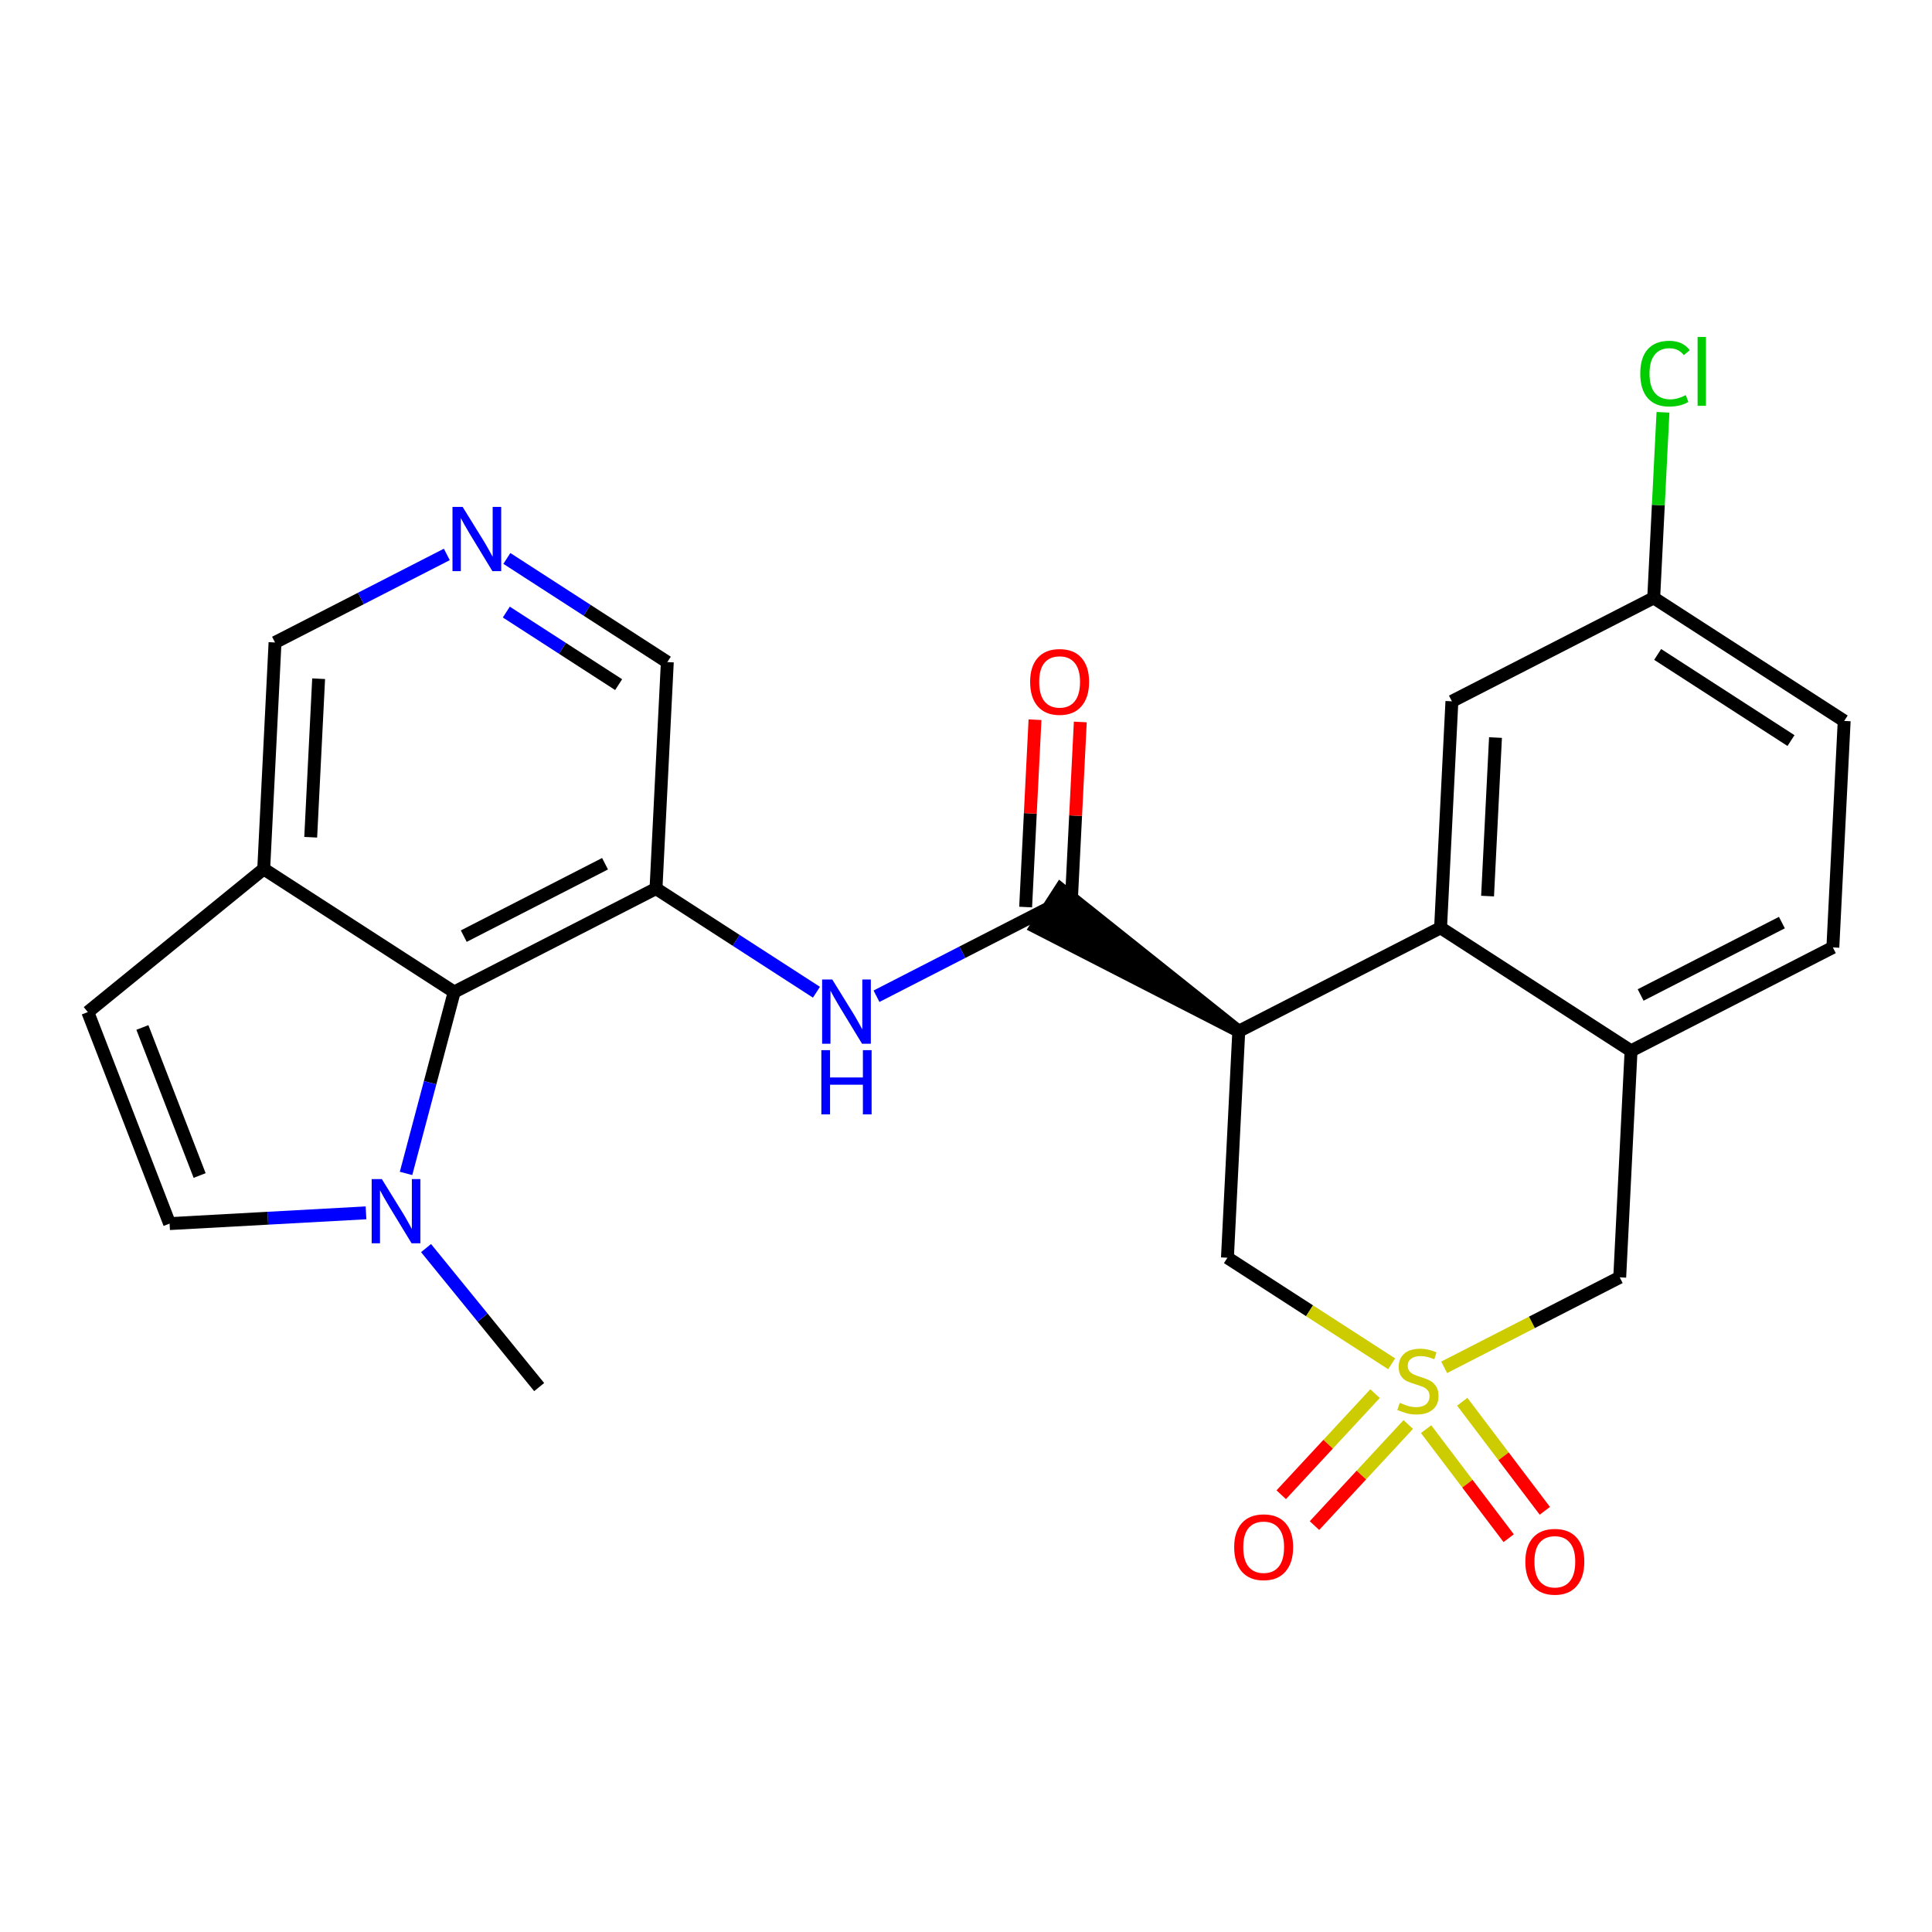 <?xml version='1.0' encoding='iso-8859-1'?>
<svg version='1.1' baseProfile='full'
              xmlns='http://www.w3.org/2000/svg'
                      xmlns:rdkit='http://www.rdkit.org/xml'
                      xmlns:xlink='http://www.w3.org/1999/xlink'
                  xml:space='preserve'
width='300px' height='300px' viewBox='0 0 300 300'>
<!-- END OF HEADER -->
<rect style='opacity:1.0;fill:#FFFFFF;stroke:none' width='300' height='300' x='0' y='0'> </rect>
<rect style='opacity:1.0;fill:#FFFFFF;stroke:none' width='300' height='300' x='0' y='0'> </rect>
<path class='bond-0 atom-0 atom-1' d='M 83.72,215.386 L 74.938,204.594' style='fill:none;fill-rule:evenodd;stroke:#000000;stroke-width:2.0px;stroke-linecap:butt;stroke-linejoin:miter;stroke-opacity:1' />
<path class='bond-0 atom-0 atom-1' d='M 74.938,204.594 L 66.156,193.803' style='fill:none;fill-rule:evenodd;stroke:#0000FF;stroke-width:2.0px;stroke-linecap:butt;stroke-linejoin:miter;stroke-opacity:1' />
<path class='bond-1 atom-1 atom-2' d='M 56.832,188.329 L 41.583,189.165' style='fill:none;fill-rule:evenodd;stroke:#0000FF;stroke-width:2.0px;stroke-linecap:butt;stroke-linejoin:miter;stroke-opacity:1' />
<path class='bond-1 atom-1 atom-2' d='M 41.583,189.165 L 26.334,190.001' style='fill:none;fill-rule:evenodd;stroke:#000000;stroke-width:2.0px;stroke-linecap:butt;stroke-linejoin:miter;stroke-opacity:1' />
<path class='bond-25 atom-25 atom-1' d='M 70.526,154.039 L 66.789,168.123' style='fill:none;fill-rule:evenodd;stroke:#000000;stroke-width:2.0px;stroke-linecap:butt;stroke-linejoin:miter;stroke-opacity:1' />
<path class='bond-25 atom-25 atom-1' d='M 66.789,168.123 L 63.051,182.207' style='fill:none;fill-rule:evenodd;stroke:#0000FF;stroke-width:2.0px;stroke-linecap:butt;stroke-linejoin:miter;stroke-opacity:1' />
<path class='bond-2 atom-2 atom-3' d='M 26.334,190.001 L 13.636,157.157' style='fill:none;fill-rule:evenodd;stroke:#000000;stroke-width:2.0px;stroke-linecap:butt;stroke-linejoin:miter;stroke-opacity:1' />
<path class='bond-2 atom-2 atom-3' d='M 30.998,182.534 L 22.11,159.544' style='fill:none;fill-rule:evenodd;stroke:#000000;stroke-width:2.0px;stroke-linecap:butt;stroke-linejoin:miter;stroke-opacity:1' />
<path class='bond-3 atom-3 atom-4' d='M 13.636,157.157 L 40.949,134.931' style='fill:none;fill-rule:evenodd;stroke:#000000;stroke-width:2.0px;stroke-linecap:butt;stroke-linejoin:miter;stroke-opacity:1' />
<path class='bond-4 atom-4 atom-5' d='M 40.949,134.931 L 42.707,99.763' style='fill:none;fill-rule:evenodd;stroke:#000000;stroke-width:2.0px;stroke-linecap:butt;stroke-linejoin:miter;stroke-opacity:1' />
<path class='bond-4 atom-4 atom-5' d='M 48.246,130.008 L 49.477,105.39' style='fill:none;fill-rule:evenodd;stroke:#000000;stroke-width:2.0px;stroke-linecap:butt;stroke-linejoin:miter;stroke-opacity:1' />
<path class='bond-26 atom-25 atom-4' d='M 70.526,154.039 L 40.949,134.931' style='fill:none;fill-rule:evenodd;stroke:#000000;stroke-width:2.0px;stroke-linecap:butt;stroke-linejoin:miter;stroke-opacity:1' />
<path class='bond-5 atom-5 atom-6' d='M 42.707,99.763 L 56.044,92.927' style='fill:none;fill-rule:evenodd;stroke:#000000;stroke-width:2.0px;stroke-linecap:butt;stroke-linejoin:miter;stroke-opacity:1' />
<path class='bond-5 atom-5 atom-6' d='M 56.044,92.927 L 69.381,86.091' style='fill:none;fill-rule:evenodd;stroke:#0000FF;stroke-width:2.0px;stroke-linecap:butt;stroke-linejoin:miter;stroke-opacity:1' />
<path class='bond-6 atom-6 atom-7' d='M 78.706,86.713 L 91.163,94.761' style='fill:none;fill-rule:evenodd;stroke:#0000FF;stroke-width:2.0px;stroke-linecap:butt;stroke-linejoin:miter;stroke-opacity:1' />
<path class='bond-6 atom-6 atom-7' d='M 91.163,94.761 L 103.621,102.808' style='fill:none;fill-rule:evenodd;stroke:#000000;stroke-width:2.0px;stroke-linecap:butt;stroke-linejoin:miter;stroke-opacity:1' />
<path class='bond-6 atom-6 atom-7' d='M 78.621,95.043 L 87.342,100.676' style='fill:none;fill-rule:evenodd;stroke:#0000FF;stroke-width:2.0px;stroke-linecap:butt;stroke-linejoin:miter;stroke-opacity:1' />
<path class='bond-6 atom-6 atom-7' d='M 87.342,100.676 L 96.062,106.31' style='fill:none;fill-rule:evenodd;stroke:#000000;stroke-width:2.0px;stroke-linecap:butt;stroke-linejoin:miter;stroke-opacity:1' />
<path class='bond-7 atom-7 atom-8' d='M 103.621,102.808 L 101.863,137.977' style='fill:none;fill-rule:evenodd;stroke:#000000;stroke-width:2.0px;stroke-linecap:butt;stroke-linejoin:miter;stroke-opacity:1' />
<path class='bond-8 atom-8 atom-9' d='M 101.863,137.977 L 114.321,146.025' style='fill:none;fill-rule:evenodd;stroke:#000000;stroke-width:2.0px;stroke-linecap:butt;stroke-linejoin:miter;stroke-opacity:1' />
<path class='bond-8 atom-8 atom-9' d='M 114.321,146.025 L 126.778,154.073' style='fill:none;fill-rule:evenodd;stroke:#0000FF;stroke-width:2.0px;stroke-linecap:butt;stroke-linejoin:miter;stroke-opacity:1' />
<path class='bond-24 atom-8 atom-25' d='M 101.863,137.977 L 70.526,154.039' style='fill:none;fill-rule:evenodd;stroke:#000000;stroke-width:2.0px;stroke-linecap:butt;stroke-linejoin:miter;stroke-opacity:1' />
<path class='bond-24 atom-8 atom-25' d='M 93.95,134.119 L 72.014,145.362' style='fill:none;fill-rule:evenodd;stroke:#000000;stroke-width:2.0px;stroke-linecap:butt;stroke-linejoin:miter;stroke-opacity:1' />
<path class='bond-9 atom-9 atom-10' d='M 136.103,154.695 L 149.44,147.859' style='fill:none;fill-rule:evenodd;stroke:#0000FF;stroke-width:2.0px;stroke-linecap:butt;stroke-linejoin:miter;stroke-opacity:1' />
<path class='bond-9 atom-9 atom-10' d='M 149.44,147.859 L 162.777,141.023' style='fill:none;fill-rule:evenodd;stroke:#000000;stroke-width:2.0px;stroke-linecap:butt;stroke-linejoin:miter;stroke-opacity:1' />
<path class='bond-10 atom-10 atom-11' d='M 166.294,141.199 L 167.021,126.653' style='fill:none;fill-rule:evenodd;stroke:#000000;stroke-width:2.0px;stroke-linecap:butt;stroke-linejoin:miter;stroke-opacity:1' />
<path class='bond-10 atom-10 atom-11' d='M 167.021,126.653 L 167.748,112.108' style='fill:none;fill-rule:evenodd;stroke:#FF0000;stroke-width:2.0px;stroke-linecap:butt;stroke-linejoin:miter;stroke-opacity:1' />
<path class='bond-10 atom-10 atom-11' d='M 159.26,140.847 L 159.987,126.302' style='fill:none;fill-rule:evenodd;stroke:#000000;stroke-width:2.0px;stroke-linecap:butt;stroke-linejoin:miter;stroke-opacity:1' />
<path class='bond-10 atom-10 atom-11' d='M 159.987,126.302 L 160.715,111.756' style='fill:none;fill-rule:evenodd;stroke:#FF0000;stroke-width:2.0px;stroke-linecap:butt;stroke-linejoin:miter;stroke-opacity:1' />
<path class='bond-11 atom-12 atom-10' d='M 192.355,160.131 L 164.688,138.065 L 160.866,143.981 Z' style='fill:#000000;fill-rule:evenodd;fill-opacity:1;stroke:#000000;stroke-width:2.0px;stroke-linecap:butt;stroke-linejoin:miter;stroke-opacity:1;' />
<path class='bond-12 atom-12 atom-13' d='M 192.355,160.131 L 190.596,195.299' style='fill:none;fill-rule:evenodd;stroke:#000000;stroke-width:2.0px;stroke-linecap:butt;stroke-linejoin:miter;stroke-opacity:1' />
<path class='bond-27 atom-24 atom-12' d='M 223.691,144.069 L 192.355,160.131' style='fill:none;fill-rule:evenodd;stroke:#000000;stroke-width:2.0px;stroke-linecap:butt;stroke-linejoin:miter;stroke-opacity:1' />
<path class='bond-13 atom-13 atom-14' d='M 190.596,195.299 L 203.346,203.536' style='fill:none;fill-rule:evenodd;stroke:#000000;stroke-width:2.0px;stroke-linecap:butt;stroke-linejoin:miter;stroke-opacity:1' />
<path class='bond-13 atom-13 atom-14' d='M 203.346,203.536 L 216.096,211.772' style='fill:none;fill-rule:evenodd;stroke:#CCCC00;stroke-width:2.0px;stroke-linecap:butt;stroke-linejoin:miter;stroke-opacity:1' />
<path class='bond-14 atom-14 atom-15' d='M 221.444,221.917 L 227.856,230.383' style='fill:none;fill-rule:evenodd;stroke:#CCCC00;stroke-width:2.0px;stroke-linecap:butt;stroke-linejoin:miter;stroke-opacity:1' />
<path class='bond-14 atom-14 atom-15' d='M 227.856,230.383 L 234.268,238.85' style='fill:none;fill-rule:evenodd;stroke:#FF0000;stroke-width:2.0px;stroke-linecap:butt;stroke-linejoin:miter;stroke-opacity:1' />
<path class='bond-14 atom-14 atom-15' d='M 227.059,217.665 L 233.47,226.132' style='fill:none;fill-rule:evenodd;stroke:#CCCC00;stroke-width:2.0px;stroke-linecap:butt;stroke-linejoin:miter;stroke-opacity:1' />
<path class='bond-14 atom-14 atom-15' d='M 233.47,226.132 L 239.882,234.598' style='fill:none;fill-rule:evenodd;stroke:#FF0000;stroke-width:2.0px;stroke-linecap:butt;stroke-linejoin:miter;stroke-opacity:1' />
<path class='bond-15 atom-14 atom-16' d='M 213.515,216.405 L 206.231,224.254' style='fill:none;fill-rule:evenodd;stroke:#CCCC00;stroke-width:2.0px;stroke-linecap:butt;stroke-linejoin:miter;stroke-opacity:1' />
<path class='bond-15 atom-14 atom-16' d='M 206.231,224.254 L 198.948,232.102' style='fill:none;fill-rule:evenodd;stroke:#FF0000;stroke-width:2.0px;stroke-linecap:butt;stroke-linejoin:miter;stroke-opacity:1' />
<path class='bond-15 atom-14 atom-16' d='M 218.677,221.196 L 211.394,229.044' style='fill:none;fill-rule:evenodd;stroke:#CCCC00;stroke-width:2.0px;stroke-linecap:butt;stroke-linejoin:miter;stroke-opacity:1' />
<path class='bond-15 atom-14 atom-16' d='M 211.394,229.044 L 204.11,236.893' style='fill:none;fill-rule:evenodd;stroke:#FF0000;stroke-width:2.0px;stroke-linecap:butt;stroke-linejoin:miter;stroke-opacity:1' />
<path class='bond-16 atom-14 atom-17' d='M 224.252,212.317 L 237.881,205.331' style='fill:none;fill-rule:evenodd;stroke:#CCCC00;stroke-width:2.0px;stroke-linecap:butt;stroke-linejoin:miter;stroke-opacity:1' />
<path class='bond-16 atom-14 atom-17' d='M 237.881,205.331 L 251.51,198.345' style='fill:none;fill-rule:evenodd;stroke:#000000;stroke-width:2.0px;stroke-linecap:butt;stroke-linejoin:miter;stroke-opacity:1' />
<path class='bond-17 atom-17 atom-18' d='M 251.51,198.345 L 253.269,163.176' style='fill:none;fill-rule:evenodd;stroke:#000000;stroke-width:2.0px;stroke-linecap:butt;stroke-linejoin:miter;stroke-opacity:1' />
<path class='bond-18 atom-18 atom-19' d='M 253.269,163.176 L 284.605,147.115' style='fill:none;fill-rule:evenodd;stroke:#000000;stroke-width:2.0px;stroke-linecap:butt;stroke-linejoin:miter;stroke-opacity:1' />
<path class='bond-18 atom-18 atom-19' d='M 254.757,154.5 L 276.692,143.257' style='fill:none;fill-rule:evenodd;stroke:#000000;stroke-width:2.0px;stroke-linecap:butt;stroke-linejoin:miter;stroke-opacity:1' />
<path class='bond-28 atom-24 atom-18' d='M 223.691,144.069 L 253.269,163.176' style='fill:none;fill-rule:evenodd;stroke:#000000;stroke-width:2.0px;stroke-linecap:butt;stroke-linejoin:miter;stroke-opacity:1' />
<path class='bond-19 atom-19 atom-20' d='M 284.605,147.115 L 286.364,111.946' style='fill:none;fill-rule:evenodd;stroke:#000000;stroke-width:2.0px;stroke-linecap:butt;stroke-linejoin:miter;stroke-opacity:1' />
<path class='bond-20 atom-20 atom-21' d='M 286.364,111.946 L 256.786,92.839' style='fill:none;fill-rule:evenodd;stroke:#000000;stroke-width:2.0px;stroke-linecap:butt;stroke-linejoin:miter;stroke-opacity:1' />
<path class='bond-20 atom-20 atom-21' d='M 278.105,114.996 L 257.401,101.62' style='fill:none;fill-rule:evenodd;stroke:#000000;stroke-width:2.0px;stroke-linecap:butt;stroke-linejoin:miter;stroke-opacity:1' />
<path class='bond-21 atom-21 atom-22' d='M 256.786,92.839 L 257.506,78.431' style='fill:none;fill-rule:evenodd;stroke:#000000;stroke-width:2.0px;stroke-linecap:butt;stroke-linejoin:miter;stroke-opacity:1' />
<path class='bond-21 atom-21 atom-22' d='M 257.506,78.431 L 258.227,64.022' style='fill:none;fill-rule:evenodd;stroke:#00CC00;stroke-width:2.0px;stroke-linecap:butt;stroke-linejoin:miter;stroke-opacity:1' />
<path class='bond-22 atom-21 atom-23' d='M 256.786,92.839 L 225.45,108.9' style='fill:none;fill-rule:evenodd;stroke:#000000;stroke-width:2.0px;stroke-linecap:butt;stroke-linejoin:miter;stroke-opacity:1' />
<path class='bond-23 atom-23 atom-24' d='M 225.45,108.9 L 223.691,144.069' style='fill:none;fill-rule:evenodd;stroke:#000000;stroke-width:2.0px;stroke-linecap:butt;stroke-linejoin:miter;stroke-opacity:1' />
<path class='bond-23 atom-23 atom-24' d='M 232.219,114.527 L 230.989,139.145' style='fill:none;fill-rule:evenodd;stroke:#000000;stroke-width:2.0px;stroke-linecap:butt;stroke-linejoin:miter;stroke-opacity:1' />
<path  class='atom-1' d='M 59.29 183.087
L 62.558 188.369
Q 62.882 188.89, 63.403 189.834
Q 63.924 190.778, 63.952 190.834
L 63.952 183.087
L 65.276 183.087
L 65.276 193.06
L 63.91 193.06
L 60.403 187.285
Q 59.994 186.609, 59.557 185.834
Q 59.135 185.059, 59.008 184.82
L 59.008 193.06
L 57.712 193.06
L 57.712 183.087
L 59.29 183.087
' fill='#0000FF'/>
<path  class='atom-6' d='M 71.839 78.715
L 75.107 83.997
Q 75.431 84.518, 75.952 85.462
Q 76.473 86.406, 76.501 86.462
L 76.501 78.715
L 77.825 78.715
L 77.825 88.687
L 76.459 88.687
L 72.952 82.912
Q 72.543 82.236, 72.107 81.462
Q 71.684 80.687, 71.557 80.448
L 71.557 88.687
L 70.262 88.687
L 70.262 78.715
L 71.839 78.715
' fill='#0000FF'/>
<path  class='atom-9' d='M 129.236 152.099
L 132.504 157.38
Q 132.828 157.902, 133.349 158.845
Q 133.87 159.789, 133.898 159.845
L 133.898 152.099
L 135.222 152.099
L 135.222 162.071
L 133.856 162.071
L 130.349 156.296
Q 129.94 155.62, 129.504 154.845
Q 129.081 154.07, 128.954 153.831
L 128.954 162.071
L 127.659 162.071
L 127.659 152.099
L 129.236 152.099
' fill='#0000FF'/>
<path  class='atom-9' d='M 127.539 163.068
L 128.891 163.068
L 128.891 167.308
L 133.99 167.308
L 133.99 163.068
L 135.342 163.068
L 135.342 173.04
L 133.99 173.04
L 133.99 168.434
L 128.891 168.434
L 128.891 173.04
L 127.539 173.04
L 127.539 163.068
' fill='#0000FF'/>
<path  class='atom-11' d='M 159.958 105.883
Q 159.958 103.488, 161.141 102.15
Q 162.324 100.812, 164.535 100.812
Q 166.747 100.812, 167.93 102.15
Q 169.113 103.488, 169.113 105.883
Q 169.113 108.305, 167.916 109.686
Q 166.719 111.052, 164.535 111.052
Q 162.338 111.052, 161.141 109.686
Q 159.958 108.319, 159.958 105.883
M 164.535 109.925
Q 166.057 109.925, 166.873 108.911
Q 167.705 107.883, 167.705 105.883
Q 167.705 103.925, 166.873 102.939
Q 166.057 101.939, 164.535 101.939
Q 163.014 101.939, 162.183 102.925
Q 161.366 103.911, 161.366 105.883
Q 161.366 107.897, 162.183 108.911
Q 163.014 109.925, 164.535 109.925
' fill='#FF0000'/>
<path  class='atom-14' d='M 217.357 217.829
Q 217.47 217.872, 217.934 218.069
Q 218.399 218.266, 218.906 218.393
Q 219.427 218.505, 219.934 218.505
Q 220.878 218.505, 221.427 218.055
Q 221.977 217.59, 221.977 216.787
Q 221.977 216.238, 221.695 215.9
Q 221.427 215.562, 221.005 215.379
Q 220.582 215.195, 219.878 214.984
Q 218.991 214.717, 218.455 214.463
Q 217.934 214.209, 217.554 213.674
Q 217.188 213.139, 217.188 212.238
Q 217.188 210.984, 218.033 210.209
Q 218.892 209.435, 220.582 209.435
Q 221.737 209.435, 223.047 209.984
L 222.723 211.068
Q 221.526 210.575, 220.625 210.575
Q 219.653 210.575, 219.117 210.984
Q 218.582 211.378, 218.596 212.069
Q 218.596 212.604, 218.864 212.928
Q 219.146 213.252, 219.54 213.435
Q 219.949 213.618, 220.625 213.829
Q 221.526 214.111, 222.061 214.393
Q 222.597 214.674, 222.977 215.252
Q 223.371 215.815, 223.371 216.787
Q 223.371 218.167, 222.442 218.914
Q 221.526 219.646, 219.991 219.646
Q 219.103 219.646, 218.427 219.449
Q 217.765 219.266, 216.977 218.942
L 217.357 217.829
' fill='#CCCC00'/>
<path  class='atom-15' d='M 236.855 242.506
Q 236.855 240.112, 238.038 238.773
Q 239.221 237.435, 241.433 237.435
Q 243.644 237.435, 244.827 238.773
Q 246.01 240.112, 246.01 242.506
Q 246.01 244.929, 244.813 246.309
Q 243.616 247.675, 241.433 247.675
Q 239.236 247.675, 238.038 246.309
Q 236.855 244.943, 236.855 242.506
M 241.433 246.548
Q 242.954 246.548, 243.771 245.534
Q 244.602 244.506, 244.602 242.506
Q 244.602 240.548, 243.771 239.562
Q 242.954 238.562, 241.433 238.562
Q 239.912 238.562, 239.081 239.548
Q 238.264 240.534, 238.264 242.506
Q 238.264 244.52, 239.081 245.534
Q 239.912 246.548, 241.433 246.548
' fill='#FF0000'/>
<path  class='atom-16' d='M 191.643 240.245
Q 191.643 237.851, 192.826 236.513
Q 194.009 235.175, 196.221 235.175
Q 198.432 235.175, 199.615 236.513
Q 200.798 237.851, 200.798 240.245
Q 200.798 242.668, 199.601 244.048
Q 198.404 245.415, 196.221 245.415
Q 194.023 245.415, 192.826 244.048
Q 191.643 242.682, 191.643 240.245
M 196.221 244.288
Q 197.742 244.288, 198.559 243.274
Q 199.39 242.245, 199.39 240.245
Q 199.39 238.287, 198.559 237.302
Q 197.742 236.301, 196.221 236.301
Q 194.699 236.301, 193.868 237.287
Q 193.052 238.273, 193.052 240.245
Q 193.052 242.259, 193.868 243.274
Q 194.699 244.288, 196.221 244.288
' fill='#FF0000'/>
<path  class='atom-22' d='M 254.699 58.015
Q 254.699 55.536, 255.854 54.24
Q 257.023 52.93, 259.235 52.93
Q 261.291 52.93, 262.39 54.381
L 261.46 55.142
Q 260.657 54.085, 259.235 54.085
Q 257.727 54.085, 256.925 55.099
Q 256.136 56.099, 256.136 58.015
Q 256.136 59.987, 256.953 61.001
Q 257.784 62.015, 259.389 62.015
Q 260.488 62.015, 261.77 61.353
L 262.164 62.41
Q 261.643 62.748, 260.854 62.945
Q 260.066 63.142, 259.192 63.142
Q 257.023 63.142, 255.854 61.818
Q 254.699 60.494, 254.699 58.015
' fill='#00CC00'/>
<path  class='atom-22' d='M 263.601 52.325
L 264.897 52.325
L 264.897 63.015
L 263.601 63.015
L 263.601 52.325
' fill='#00CC00'/>
</svg>
